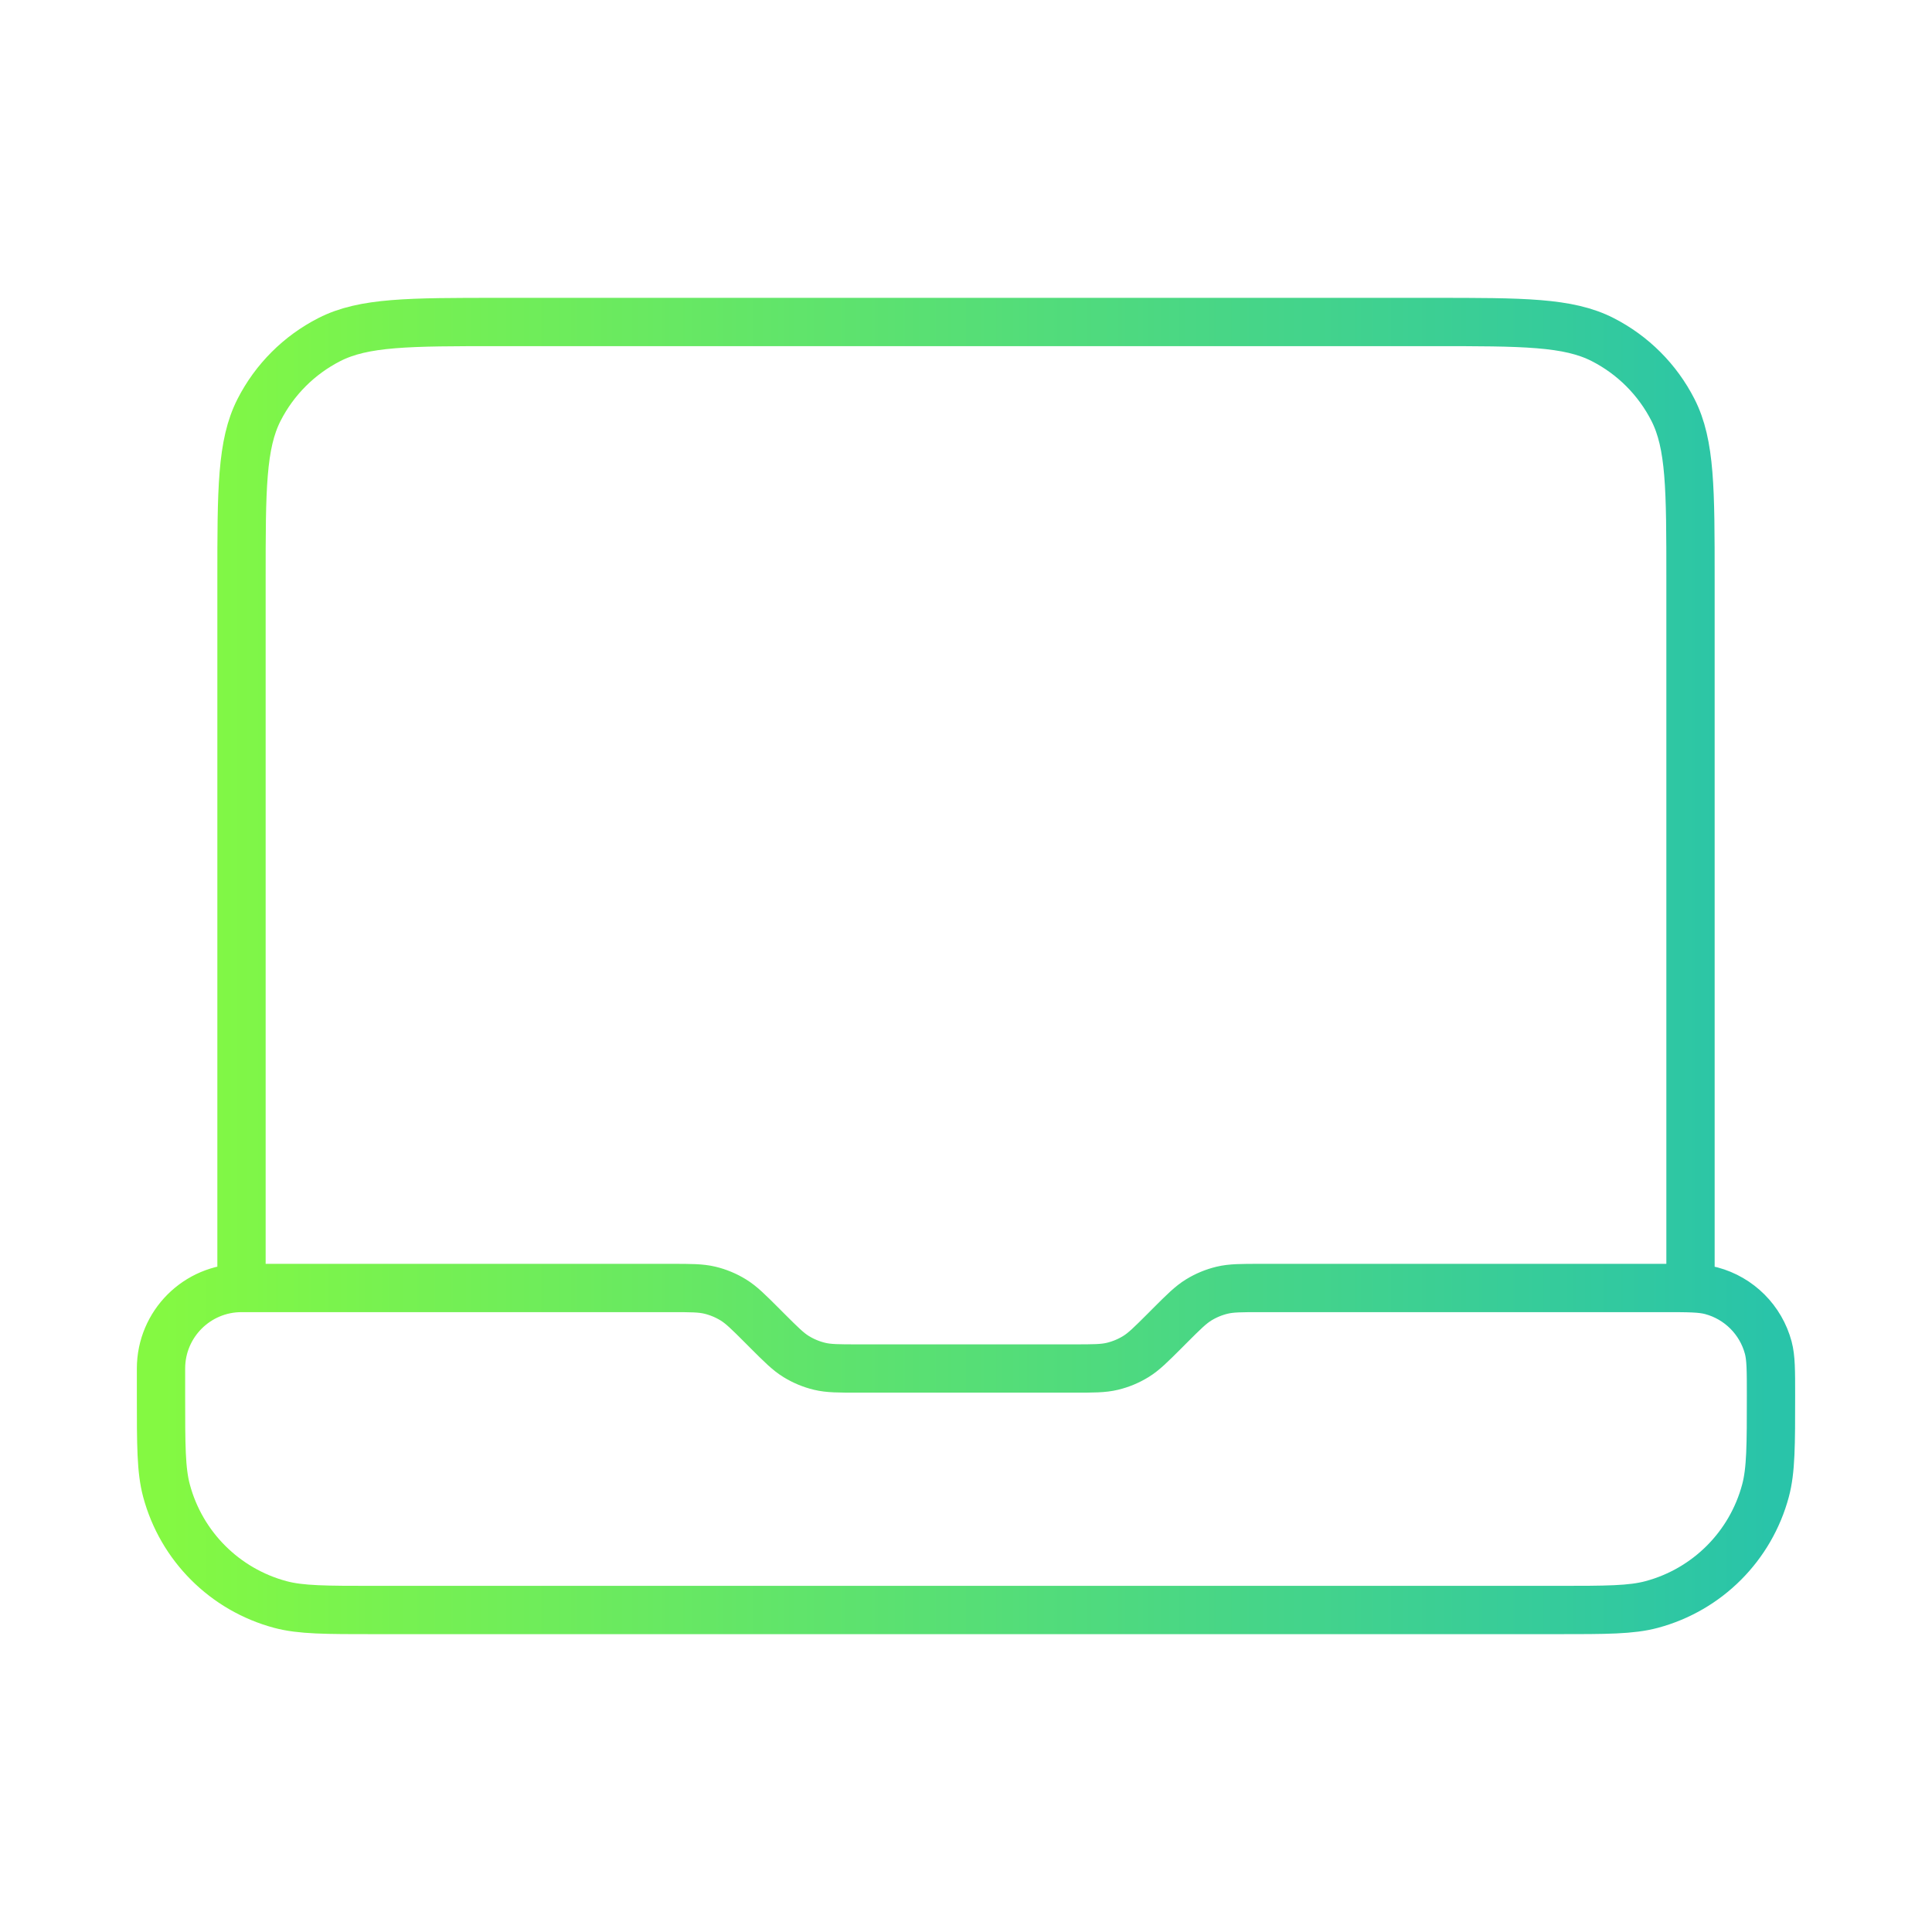 <svg width="80" height="80" viewBox="0 0 80 80" fill="none" xmlns="http://www.w3.org/2000/svg">
<path d="M10 53.333V24C10 20.266 10 18.399 10.727 16.973C11.366 15.719 12.386 14.699 13.64 14.06C15.066 13.333 16.933 13.333 20.667 13.333H59.333C63.067 13.333 64.934 13.333 66.36 14.06C67.614 14.699 68.634 15.719 69.273 16.973C70 18.399 70 20.266 70 24V53.333H52.209C51.394 53.333 50.986 53.333 50.603 53.425C50.263 53.507 49.937 53.642 49.639 53.825C49.303 54.031 49.014 54.319 48.438 54.895L48.229 55.105C47.652 55.681 47.364 55.969 47.028 56.175C46.729 56.358 46.404 56.493 46.064 56.575C45.681 56.667 45.273 56.667 44.458 56.667H35.542C34.727 56.667 34.319 56.667 33.936 56.575C33.596 56.493 33.271 56.358 32.972 56.175C32.636 55.969 32.348 55.681 31.771 55.105L31.562 54.895C30.986 54.319 30.697 54.031 30.361 53.825C30.063 53.642 29.738 53.507 29.398 53.425C29.014 53.333 28.606 53.333 27.791 53.333H10ZM10 53.333C8.159 53.333 6.667 54.826 6.667 56.667V57.778C6.667 59.844 6.667 60.878 6.894 61.725C7.51 64.026 9.307 65.823 11.608 66.439C12.456 66.667 13.489 66.667 15.556 66.667H64.445C66.511 66.667 67.544 66.667 68.392 66.439C70.693 65.823 72.49 64.026 73.106 61.725C73.333 60.878 73.333 59.844 73.333 57.778C73.333 56.745 73.333 56.228 73.22 55.804C72.912 54.654 72.013 53.755 70.863 53.447C70.439 53.333 69.922 53.333 68.889 53.333H66.667" stroke="url(#paint0_linear_19_36)" stroke-width="2" stroke-linecap="round" stroke-linejoin="round"/>
<defs>
<linearGradient id="paint0_linear_19_36" x1="6.667" y1="40.046" x2="73.333" y2="40.046" gradientUnits="userSpaceOnUse">
<stop stop-color="#84F942"/>
<stop offset="1" stop-color="#29C4A9"/>
</linearGradient>
</defs>
</svg>
